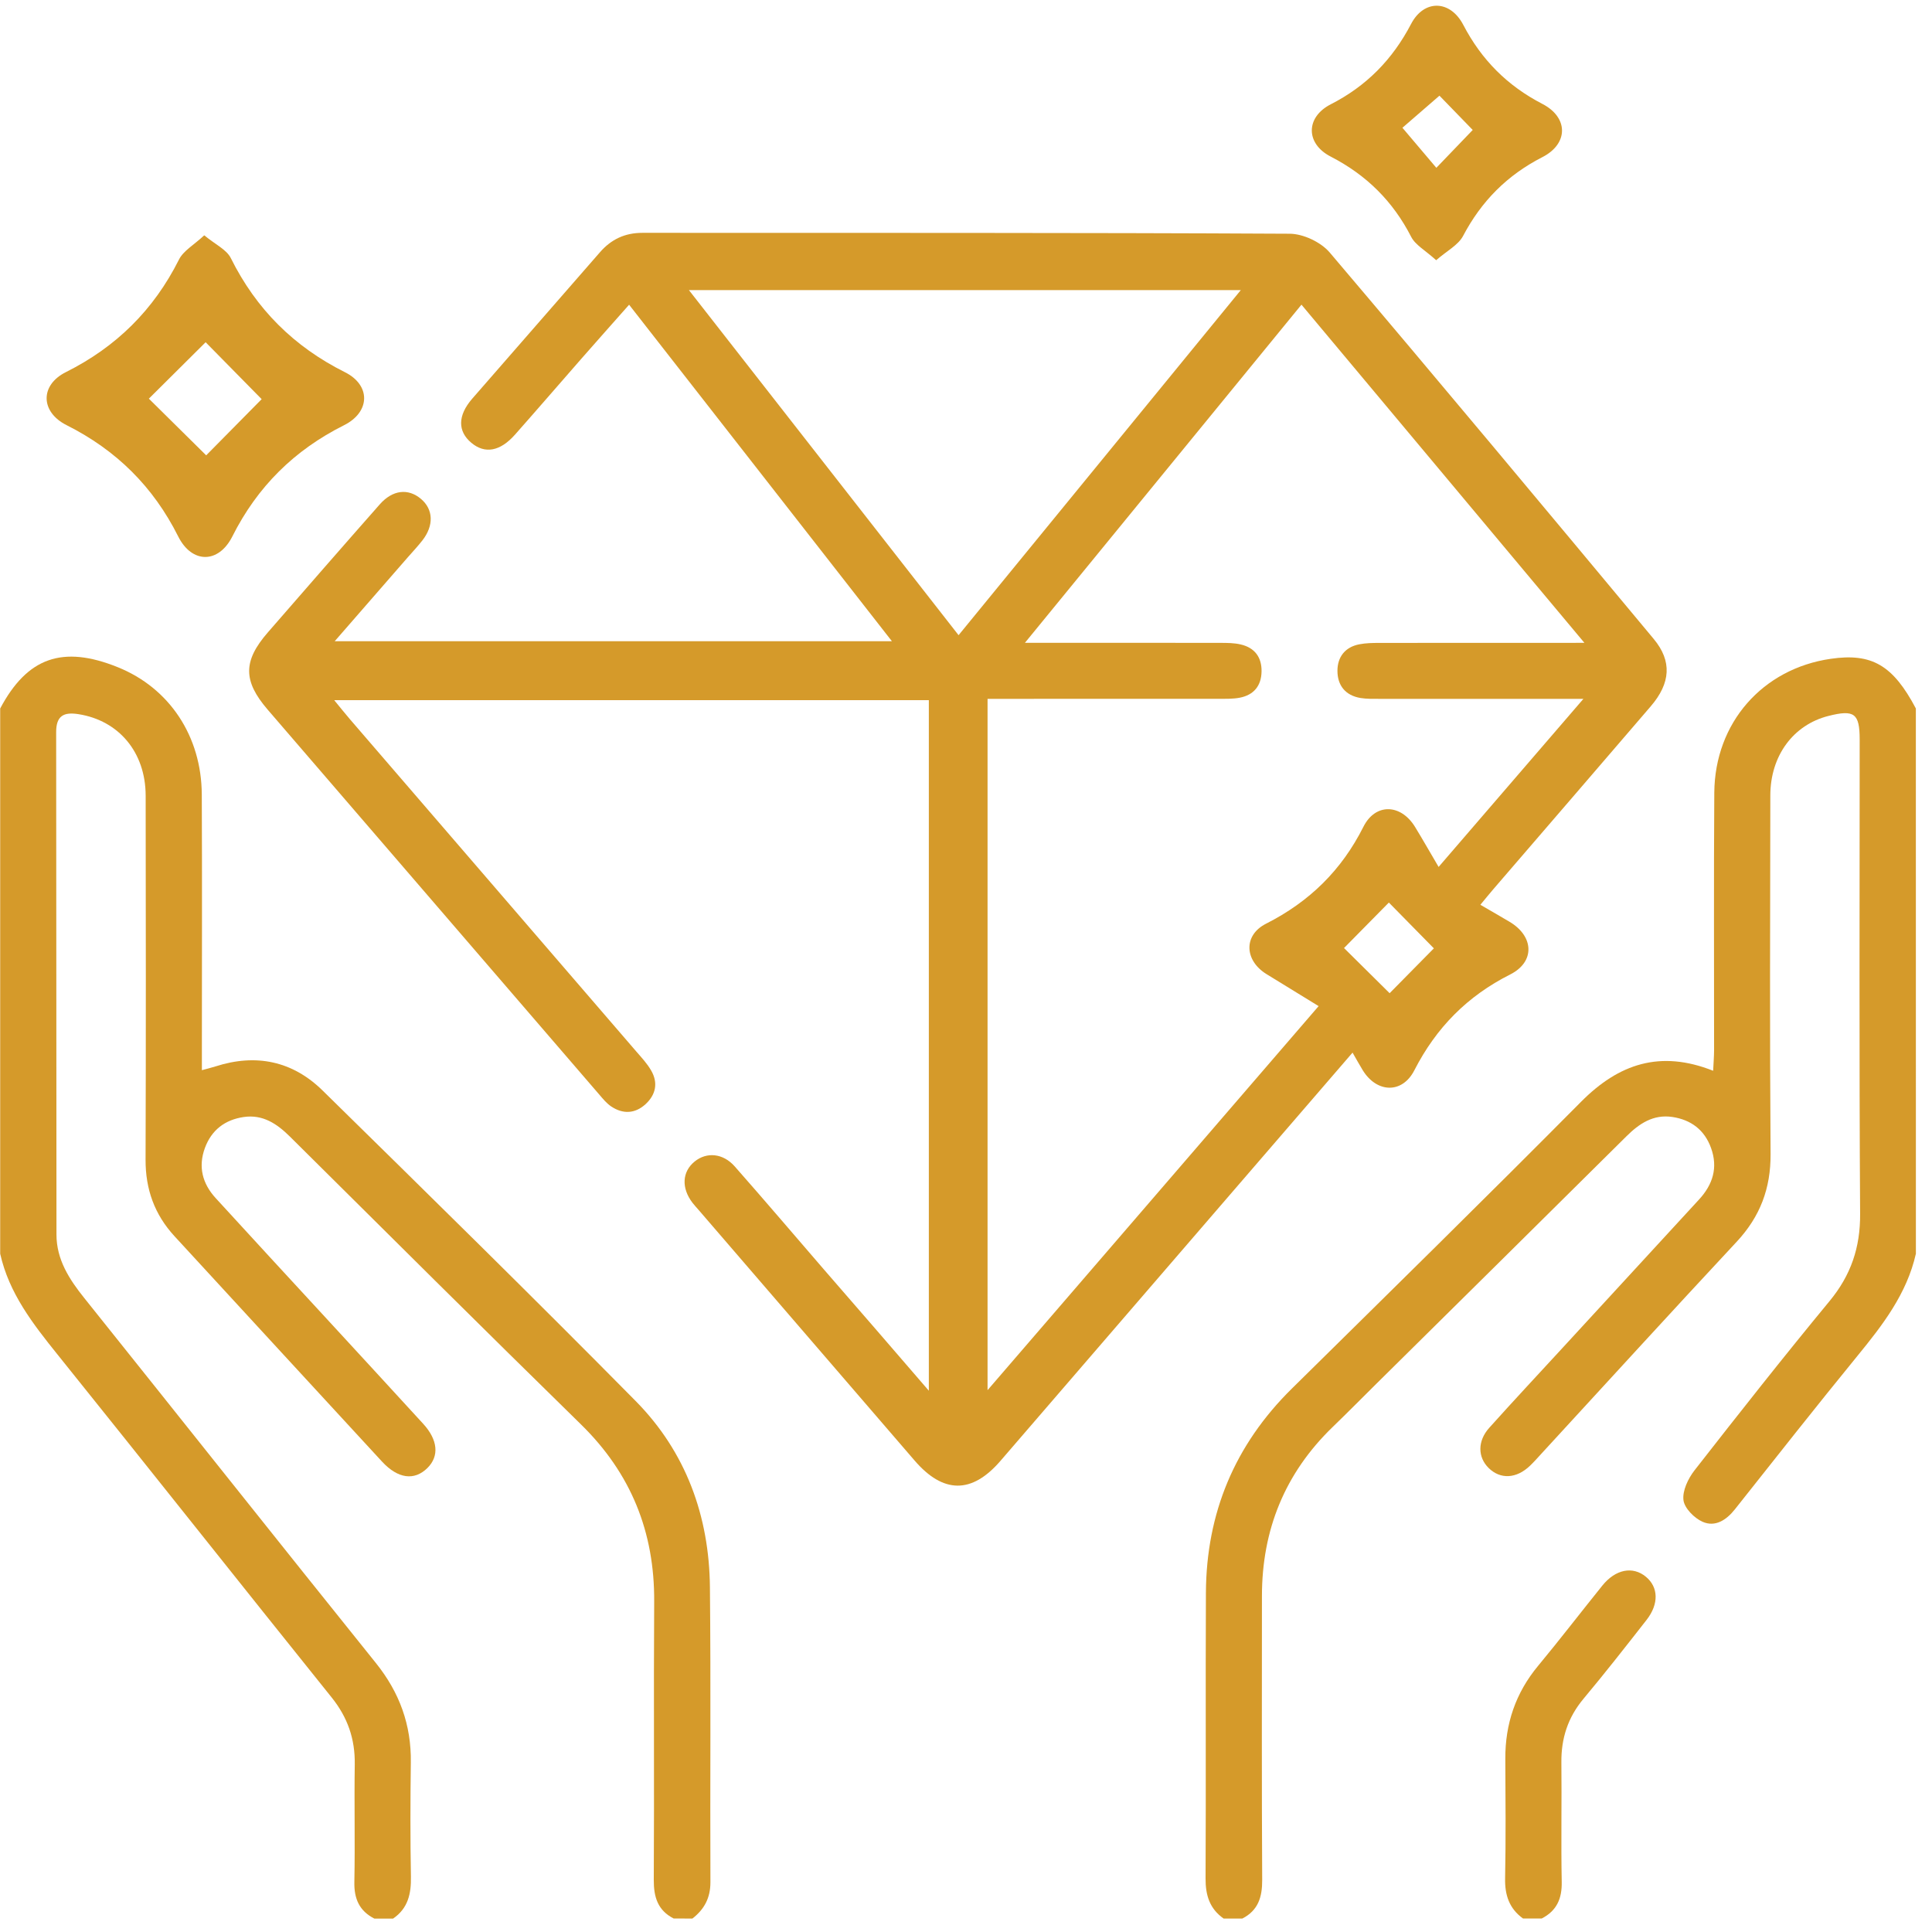 <svg xmlns="http://www.w3.org/2000/svg" width="101" height="101" viewBox="0 0 101 101" fill="none"><path d="M35.217 100.294C34.385 99.869 34.173 99.173 34.178 98.275C34.207 93.427 34.168 88.579 34.199 83.733C34.223 80.092 32.987 77.022 30.368 74.461C25.272 69.472 20.217 64.441 15.155 59.417C14.477 58.745 13.736 58.249 12.74 58.395C11.764 58.538 11.058 59.071 10.711 60.015C10.351 60.998 10.583 61.877 11.274 62.633C13.162 64.701 15.066 66.757 16.962 68.817C18.681 70.687 20.405 72.552 22.119 74.427C22.898 75.277 22.971 76.127 22.34 76.748C21.66 77.416 20.804 77.309 19.972 76.409C16.349 72.484 12.737 68.551 9.12 64.623C8.079 63.491 7.605 62.172 7.61 60.627C7.631 54.282 7.625 47.939 7.615 41.594C7.61 39.322 6.207 37.666 4.104 37.335C3.33 37.212 2.933 37.418 2.936 38.281C2.949 47.034 2.941 55.787 2.952 64.537C2.952 65.846 3.617 66.874 4.407 67.86C9.493 74.213 14.547 80.59 19.646 86.933C20.888 88.477 21.506 90.177 21.477 92.146C21.451 94.131 21.446 96.116 21.482 98.101C21.5 99.001 21.331 99.765 20.549 100.299C20.223 100.299 19.896 100.299 19.57 100.299C18.785 99.898 18.506 99.261 18.525 98.385C18.566 96.338 18.514 94.288 18.546 92.238C18.566 90.91 18.175 89.781 17.335 88.735C12.547 82.775 7.803 76.777 3.012 70.817C1.721 69.211 0.471 67.609 0.01 65.544C0.01 56.042 0.01 46.539 0.01 37.037C1.426 34.369 3.275 33.717 6.154 34.878C8.854 35.965 10.536 38.482 10.549 41.541C10.57 45.965 10.554 50.391 10.554 54.814C10.554 55.169 10.554 55.523 10.554 55.946C10.841 55.868 11.055 55.816 11.264 55.75C13.379 55.067 15.293 55.466 16.863 57.008C22.346 62.391 27.833 67.776 33.232 73.243C35.858 75.903 37.076 79.255 37.113 82.974C37.165 88.114 37.118 93.255 37.139 98.395C37.141 99.22 36.818 99.814 36.197 100.297C35.868 100.294 35.542 100.294 35.217 100.294Z" fill="#D59A2A"></path><path d="M100.158 65.539C99.686 67.635 98.421 69.271 97.096 70.89C94.934 73.538 92.819 76.224 90.696 78.903C90.25 79.466 89.668 79.844 89.011 79.557C88.576 79.367 88.059 78.848 88.007 78.423C87.947 77.93 88.25 77.299 88.581 76.871C90.905 73.895 93.242 70.927 95.646 68.016C96.762 66.663 97.255 65.215 97.242 63.457C97.19 55.192 97.219 46.927 97.219 38.665C97.219 37.293 96.94 37.084 95.584 37.428C93.75 37.893 92.55 39.505 92.548 41.586C92.537 47.832 92.516 54.081 92.561 60.328C92.574 62.127 92.013 63.603 90.79 64.915C87.371 68.582 83.99 72.288 80.595 75.979C80.397 76.195 80.204 76.414 79.992 76.618C79.283 77.304 78.443 77.351 77.825 76.746C77.249 76.18 77.233 75.337 77.851 74.646C79.111 73.24 80.402 71.861 81.68 70.471C84.061 67.883 86.442 65.293 88.823 62.706C89.543 61.924 89.82 61.04 89.449 60.015C89.108 59.065 88.398 58.538 87.425 58.392C86.429 58.244 85.691 58.739 85.013 59.415C80.668 63.729 76.31 68.029 71.957 72.335C71.193 73.092 70.439 73.856 69.664 74.604C67.166 77.022 65.971 79.982 65.971 83.438C65.969 88.383 65.956 93.331 65.984 98.275C65.989 99.173 65.778 99.869 64.946 100.297C64.62 100.297 64.294 100.297 63.968 100.297C63.238 99.783 63.019 99.081 63.024 98.2C63.05 93.221 63.019 88.245 63.042 83.266C63.063 79.101 64.547 75.538 67.531 72.596C72.585 67.612 77.653 62.638 82.653 57.599C84.627 55.609 86.792 54.879 89.559 55.977C89.577 55.581 89.606 55.247 89.608 54.911C89.611 50.419 89.588 45.931 89.619 41.44C89.645 37.786 92.141 34.956 95.709 34.44C97.853 34.129 98.961 34.776 100.156 37.037C100.158 46.536 100.158 56.037 100.158 65.539Z" fill="#D59A2A"></path><path d="M79.619 100.294C78.9 99.775 78.665 99.071 78.683 98.192C78.725 96.111 78.704 94.027 78.694 91.946C78.686 90.12 79.231 88.503 80.407 87.087C81.549 85.71 82.64 84.288 83.764 82.893C84.455 82.035 85.355 81.86 86.043 82.429C86.7 82.971 86.732 83.85 86.077 84.687C84.995 86.072 83.91 87.457 82.783 88.805C81.967 89.781 81.612 90.874 81.625 92.131C81.648 94.212 81.602 96.296 81.643 98.377C81.662 99.256 81.38 99.893 80.597 100.294C80.271 100.294 79.945 100.294 79.619 100.294Z" fill="#D59A2A"></path><path d="M48.557 72.703C48.557 60.508 48.557 48.589 48.557 36.602C38.227 36.602 27.951 36.602 17.471 36.602C17.805 37.009 18.035 37.298 18.274 37.577C23.269 43.372 28.266 49.165 33.258 54.963C33.535 55.283 33.829 55.596 34.038 55.959C34.416 56.606 34.286 57.229 33.746 57.725C33.198 58.225 32.567 58.254 31.951 57.842C31.714 57.683 31.521 57.446 31.331 57.224C25.549 50.516 19.769 43.808 13.992 37.097C12.698 35.592 12.704 34.552 14.005 33.057C15.948 30.822 17.894 28.587 19.855 26.365C20.53 25.601 21.344 25.52 22.007 26.081C22.656 26.628 22.69 27.471 22.082 28.251C21.842 28.558 21.574 28.843 21.316 29.137C20.082 30.553 18.848 31.97 17.497 33.522C27.265 33.522 36.849 33.522 46.627 33.522C42.024 27.63 37.494 21.827 32.888 15.93C32.022 16.91 31.206 17.823 30.4 18.744C29.242 20.066 28.094 21.399 26.928 22.716C26.146 23.603 25.348 23.741 24.641 23.149C23.921 22.547 23.921 21.725 24.685 20.844C26.905 18.288 29.142 15.745 31.362 13.189C31.957 12.505 32.674 12.172 33.587 12.172C44.864 12.18 56.142 12.159 67.419 12.219C68.128 12.221 69.052 12.657 69.513 13.199C75.202 19.899 80.83 26.652 86.453 33.404C87.415 34.56 87.34 35.71 86.296 36.925C83.563 40.112 80.817 43.291 78.078 46.473C77.867 46.718 77.664 46.969 77.39 47.3C77.93 47.616 78.428 47.897 78.918 48.19C80.191 48.946 80.259 50.281 78.952 50.941C76.709 52.07 75.079 53.724 73.939 55.951C73.305 57.193 71.97 57.141 71.237 55.943C71.07 55.669 70.914 55.388 70.708 55.028C68.533 57.547 66.41 60.009 64.287 62.471C60.291 67.106 56.295 71.743 52.295 76.378C50.8 78.107 49.308 78.091 47.809 76.349C44.048 71.983 40.284 67.62 36.523 63.254C36.416 63.131 36.304 63.011 36.205 62.883C35.611 62.109 35.655 61.254 36.317 60.719C36.941 60.213 37.796 60.283 38.407 60.974C39.979 62.756 41.518 64.566 43.072 66.365C44.846 68.402 46.609 70.444 48.557 72.703ZM82.828 33.605C77.773 27.565 72.922 21.767 68.037 15.927C63.204 21.835 58.478 27.617 53.58 33.605C54.206 33.605 54.553 33.605 54.898 33.605C57.865 33.605 60.831 33.602 63.796 33.608C64.154 33.608 64.521 33.61 64.863 33.691C65.593 33.861 65.964 34.359 65.951 35.105C65.938 35.851 65.546 36.333 64.811 36.474C64.464 36.542 64.096 36.531 63.739 36.531C60.088 36.534 56.436 36.534 52.785 36.534C52.407 36.534 52.029 36.534 51.627 36.534C51.627 48.596 51.627 60.51 51.627 72.674C57.464 65.904 63.144 59.313 68.934 52.597C67.967 52.002 67.088 51.468 66.211 50.925C65.056 50.213 64.991 48.894 66.185 48.289C68.452 47.141 70.134 45.495 71.276 43.221C71.905 41.972 73.232 42.021 73.973 43.226C74.377 43.886 74.758 44.559 75.207 45.321C77.721 42.402 80.157 39.575 82.775 36.536C82.178 36.536 81.837 36.536 81.492 36.536C78.363 36.536 75.233 36.536 72.103 36.534C71.777 36.534 71.448 36.542 71.128 36.49C70.332 36.359 69.918 35.83 69.918 35.068C69.918 34.353 70.311 33.829 71.057 33.683C71.404 33.615 71.769 33.61 72.127 33.61C75.256 33.605 78.386 33.608 81.516 33.608C81.863 33.605 82.21 33.605 82.828 33.605ZM36.015 15.166C40.769 21.248 45.42 27.2 50.112 33.206C55.059 27.158 59.91 21.227 64.866 15.166C55.177 15.166 45.691 15.166 36.015 15.166ZM70.262 49.561C71.034 50.325 71.952 51.236 72.646 51.922C73.342 51.215 74.25 50.294 74.959 49.577C74.281 48.886 73.358 47.947 72.606 47.183C71.874 47.929 70.966 48.847 70.262 49.561Z" fill="#D59A2A"></path><path d="M10.677 12.302C11.254 12.779 11.843 13.045 12.067 13.494C13.392 16.159 15.361 18.121 18.029 19.456C19.393 20.137 19.365 21.54 17.982 22.231C15.38 23.535 13.452 25.447 12.146 28.044C11.426 29.474 10.033 29.474 9.316 28.044C8.012 25.442 6.082 23.532 3.481 22.226C2.107 21.535 2.086 20.131 3.445 19.453C6.079 18.136 8.035 16.201 9.355 13.572C9.582 13.113 10.129 12.811 10.677 12.302ZM13.679 20.867C12.826 20.001 11.592 18.749 10.75 17.891C9.871 18.765 8.643 19.985 7.782 20.841C8.661 21.709 9.889 22.925 10.779 23.804C11.626 22.943 12.829 21.728 13.679 20.867Z" fill="#D59A2A"></path><path d="M75.079 13.603C74.518 13.092 73.993 12.813 73.772 12.38C72.815 10.515 71.43 9.146 69.562 8.184C68.248 7.508 68.251 6.126 69.568 5.453C71.44 4.496 72.796 3.111 73.767 1.254C74.442 -0.04 75.811 -0.013 76.497 1.301C77.449 3.127 78.798 4.483 80.631 5.432C82 6.139 82 7.516 80.631 8.215C78.79 9.157 77.444 10.515 76.484 12.338C76.231 12.813 75.644 13.111 75.079 13.603ZM76.99 6.794C76.422 6.209 75.754 5.521 75.251 5.002C74.541 5.617 73.8 6.259 73.315 6.679C73.928 7.404 74.549 8.137 75.089 8.773C75.736 8.098 76.382 7.425 76.99 6.794Z" fill="#D59A2A"></path></svg>